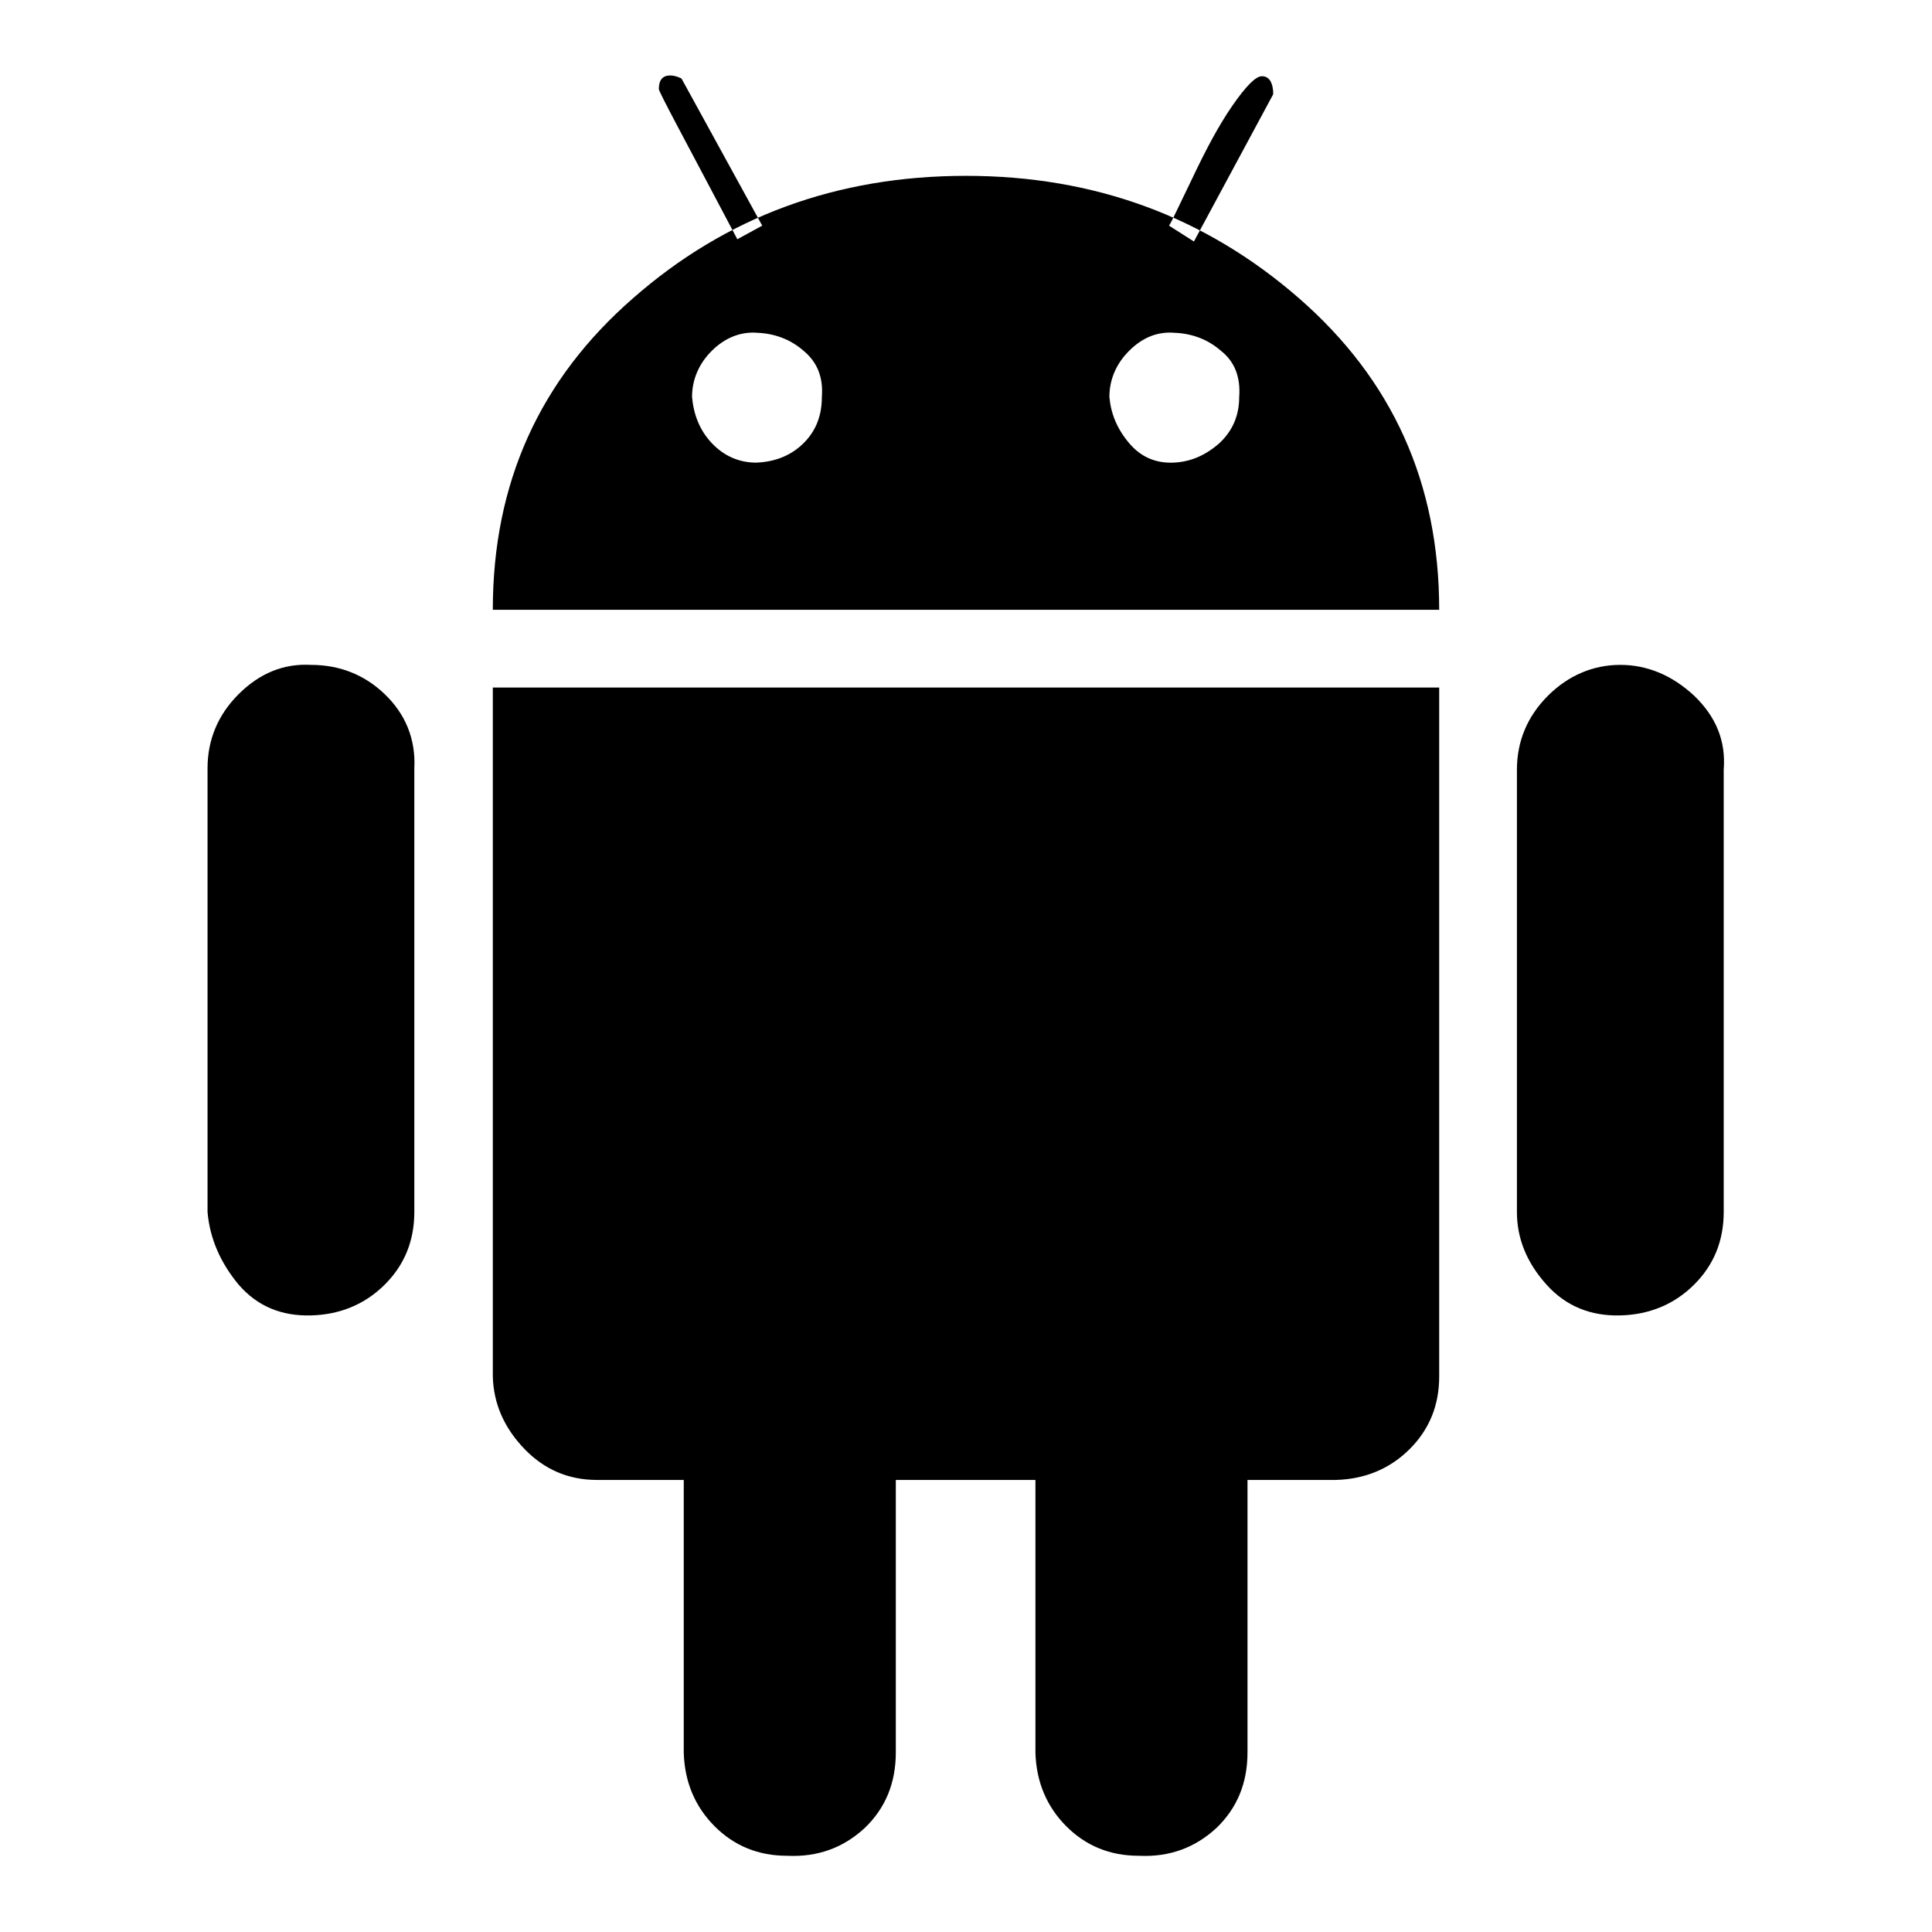 <?xml version="1.0" encoding="utf-8"?>
<!-- Svg Vector Icons : http://www.onlinewebfonts.com/icon -->
<!DOCTYPE svg PUBLIC "-//W3C//DTD SVG 1.1//EN" "http://www.w3.org/Graphics/SVG/1.1/DTD/svg11.dtd">
<svg version="1.1" xmlns="http://www.w3.org/2000/svg" xmlns:xlink="http://www.w3.org/1999/xlink" x="0px" y="0px" viewBox="0 0 256 256" enable-background="new 0 0 256 256" xml:space="preserve">
<g><g><path fill="#000000" d="M27.5,160.6v-58.8c0-3.8,1.4-7.1,4.1-9.8c2.8-2.8,6-4.1,9.6-3.9c3.8,0,7.1,1.3,9.8,3.9s4.1,5.9,3.9,9.8v58.8c0,3.8-1.3,7-3.9,9.6c-2.6,2.6-5.9,4-9.8,4.1c-3.9,0.1-7.1-1.2-9.6-4.1C29.2,167.3,27.8,164.1,27.5,160.6z M65.3,182.4V91.1h125.4v91.3c0,3.8-1.3,7-3.9,9.6c-2.6,2.6-5.9,4-9.8,4.1H79.1c-3.8,0-7-1.4-9.6-4.1C66.8,189.2,65.4,186,65.3,182.4L65.3,182.4z M65.3,80.8h125.4c0-16.8-6.2-30.5-18.6-41.3S145,23.3,128,23.3c-17.1,0-31.8,5.4-44.1,16.2C71.5,50.3,65.3,64,65.3,80.8L65.3,80.8z M87.3,11.8c0-1.2,0.5-1.8,1.5-1.8c0.4,0,0.9,0.1,1.5,0.4l10.7,19.5l-3.3,1.8C90.9,18.8,87.3,12.2,87.3,11.8z M90.6,188.1c0-3.9,1.4-7.2,4.1-9.8c2.8-2.6,6.2-3.9,10.3-3.9c3.6,0,6.8,1.4,9.6,4.1c2.8,2.8,4.1,6,4.1,9.6v44.1c0,4.1-1.4,7.4-4.1,10c-2.8,2.6-6.2,3.9-10.3,3.7c-3.8,0-7-1.3-9.6-3.9c-2.6-2.6-4-5.9-4.1-9.8V188.1L90.6,188.1z M91.7,52.6c0-2.3,0.9-4.4,2.6-6.1s3.8-2.6,6.1-2.4c2.3,0.1,4.4,0.9,6.1,2.4c1.8,1.5,2.6,3.5,2.4,6.1c0,2.5-0.8,4.5-2.4,6.1c-1.6,1.6-3.7,2.5-6.3,2.6c-2.3,0-4.3-0.9-5.9-2.6C92.7,57,91.9,54.9,91.7,52.6L91.7,52.6z M137.2,188.1c0-3.9,1.4-7.2,4.4-9.8c2.9-2.6,6.3-3.9,10-3.9c3.8,0,7.1,1.3,9.8,3.9c2.8,2.6,4.1,5.9,3.9,9.8v44.1c0,4.1-1.4,7.4-4.1,10c-2.8,2.6-6.2,3.9-10.3,3.7c-3.8,0-7-1.3-9.6-3.9c-2.6-2.6-4-5.9-4.1-9.8V188.1L137.2,188.1z M147,52.6c0-2.3,0.9-4.4,2.6-6.1c1.8-1.8,3.8-2.6,6.1-2.4c2.3,0.1,4.4,0.9,6.1,2.4c1.8,1.4,2.6,3.5,2.4,6.1c0,2.5-0.9,4.5-2.6,6.1c-1.8,1.6-3.8,2.5-6.1,2.6c-2.3,0.1-4.3-0.7-5.9-2.6C148,56.8,147.2,54.8,147,52.6L147,52.6z M154.9,29.9c0.3-0.4,1.3-2.6,3.1-6.3c1.8-3.8,3.5-7,5.3-9.6c1.8-2.6,3.1-3.9,3.9-3.9c0.9,0,1.4,0.7,1.5,2v0.4l-10.5,19.5L154.9,29.9z M201,160.6V102c0-3.8,1.4-7.1,4.1-9.8s6-4.1,9.6-4.1s6.9,1.4,9.8,4.1c2.9,2.8,4.2,6,3.9,9.8v58.6c0,3.8-1.3,7-3.9,9.6c-2.6,2.6-5.9,4-9.8,4.1c-3.9,0.1-7.2-1.2-9.8-4.1C202.3,167.3,201,164.1,201,160.6L201,160.6z"/></g></g>
</svg>